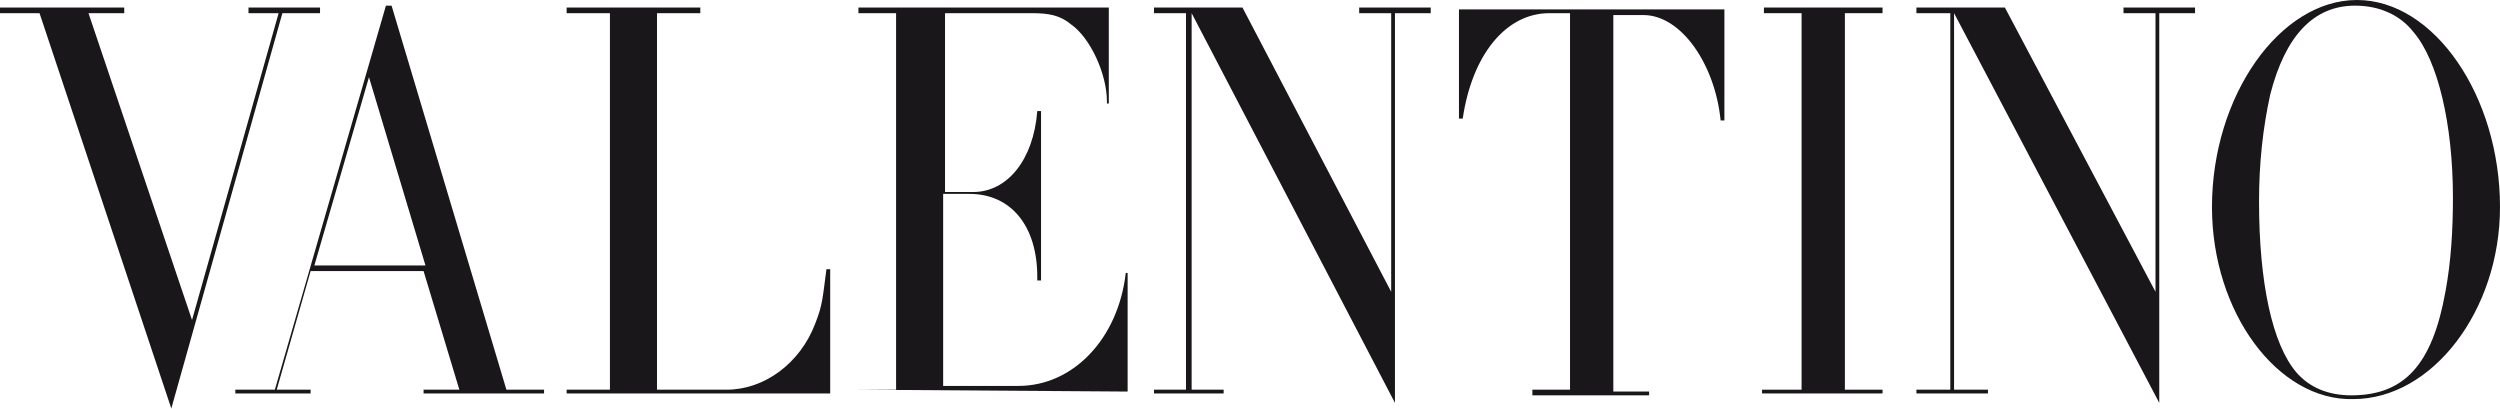 <?xml version="1.0" encoding="utf-8"?>
<!-- Generator: Adobe Illustrator 23.0.1, SVG Export Plug-In . SVG Version: 6.00 Build 0)  -->
<svg version="1.1" id="Calque_1" xmlns="http://www.w3.org/2000/svg" xmlns:xlink="http://www.w3.org/1999/xlink" x="0px" y="0px"
	 viewBox="0 0 132.8 21.7" style="enable-background:new 0 0 132.8 21.7;" xml:space="preserve">
<style type="text/css">
	.st0{fill:#1A171B;}
</style>
<g>
	<polygon class="st0" points="2.1,0.7 0,0.7 0,0.4 6.6,0.4 6.6,0.7 4.7,0.7 10.2,17 14.8,0.7 13.2,0.7 13.2,0.4 17,0.4 17,0.7 
		15,0.7 9.1,21.7 	"/>
	<path class="st0" d="M12.8,20.7h1.8l5.9-20.4h0.3l6.1,20.4h2v0.2h-6.4v-0.2h1.9l-1.9-6.3h-6l-1.8,6.3h1.8v0.2h-4v-0.2H12.8z
		 M22.6,14.1l-3-10l-2.9,10H22.6z"/>
	<path class="st0" d="M30.2,20.7h2.2v-20h-2.3V0.4h7.1v0.3h-2.3v20h3.5h0.2c2,0,3.9-1.4,4.7-3.5c0.4-1,0.4-1.4,0.6-2.9h0.2v6.6h-14
		v-0.2H30.2z"/>
	<path class="st0" d="M45.5,20.7h2.1v-20h-2V0.4h13.3v5.1h-0.1V5.4c0-1.5-0.9-3.4-1.9-4.1c-0.6-0.5-1.2-0.6-2.1-0.6h-4.6v9.5h1.3
		h0.2c1.8,0,3.2-1.7,3.4-4.3h0.2v9h-0.2v-0.2c0-2.7-1.4-4.4-3.6-4.4h-0.4h-1v10.2h3.7h0.3c2.9,0,5.3-2.5,5.7-6h0.1v6.3L45.5,20.7
		L45.5,20.7z"/>
	<polygon class="st0" points="61.3,20.7 63,20.7 63,0.7 61.3,0.7 61.3,0.4 66,0.4 73.9,15.5 73.9,0.7 72.2,0.7 72.2,0.4 76,0.4 
		76,0.7 74.1,0.7 74.1,21.4 63.3,0.7 63.3,20.7 65,20.7 65,20.9 61.3,20.9 	"/>
	<path class="st0" d="M81.6,20.7h1.8v-20h-0.9h-0.2c-2.3,0-4.1,2.2-4.6,5.6h-0.2V0.5h14.1v5.9h-0.2c-0.3-3-2.1-5.6-4.1-5.6H87h-1.3
		v20h1.9V21h-6.2v-0.3H81.6z"/>
	<polygon class="st0" points="93.6,20.7 95.7,20.7 95.7,0.7 93.7,0.7 93.7,0.4 100,0.4 100,0.7 98,0.7 98,20.7 100,20.7 100,20.9 
		93.6,20.9 	"/>
	<polygon class="st0" points="101.8,20.7 103.6,20.7 103.6,0.7 101.8,0.7 101.8,0.4 106.5,0.4 114.5,15.5 114.5,0.7 112.8,0.7 
		112.8,0.4 116.6,0.4 116.6,0.7 114.7,0.7 114.7,21.4 103.8,0.7 103.8,20.7 105.6,20.7 105.6,20.9 101.8,20.9 	"/>
	<path class="st0" d="M117.5,11c0-5.9,3.6-11,7.7-11c4.1,0,7.6,5.1,7.6,11c0,5.5-3.6,10.2-7.8,10.2C121,21.3,117.5,16.6,117.5,11
		 M129.9,15.5c0.3-1.6,0.4-3.3,0.4-5c0-3.9-0.8-7.3-2.1-8.8c-0.7-0.9-1.8-1.4-3.1-1.4c-2.2,0-3.7,1.6-4.5,4.7
		c-0.4,1.8-0.6,3.7-0.6,5.7c0,4.3,0.7,7.6,2,9.1c0.7,0.8,1.7,1.2,2.9,1.2C127.7,21,129.2,19.4,129.9,15.5"/>
</g>
</svg>
